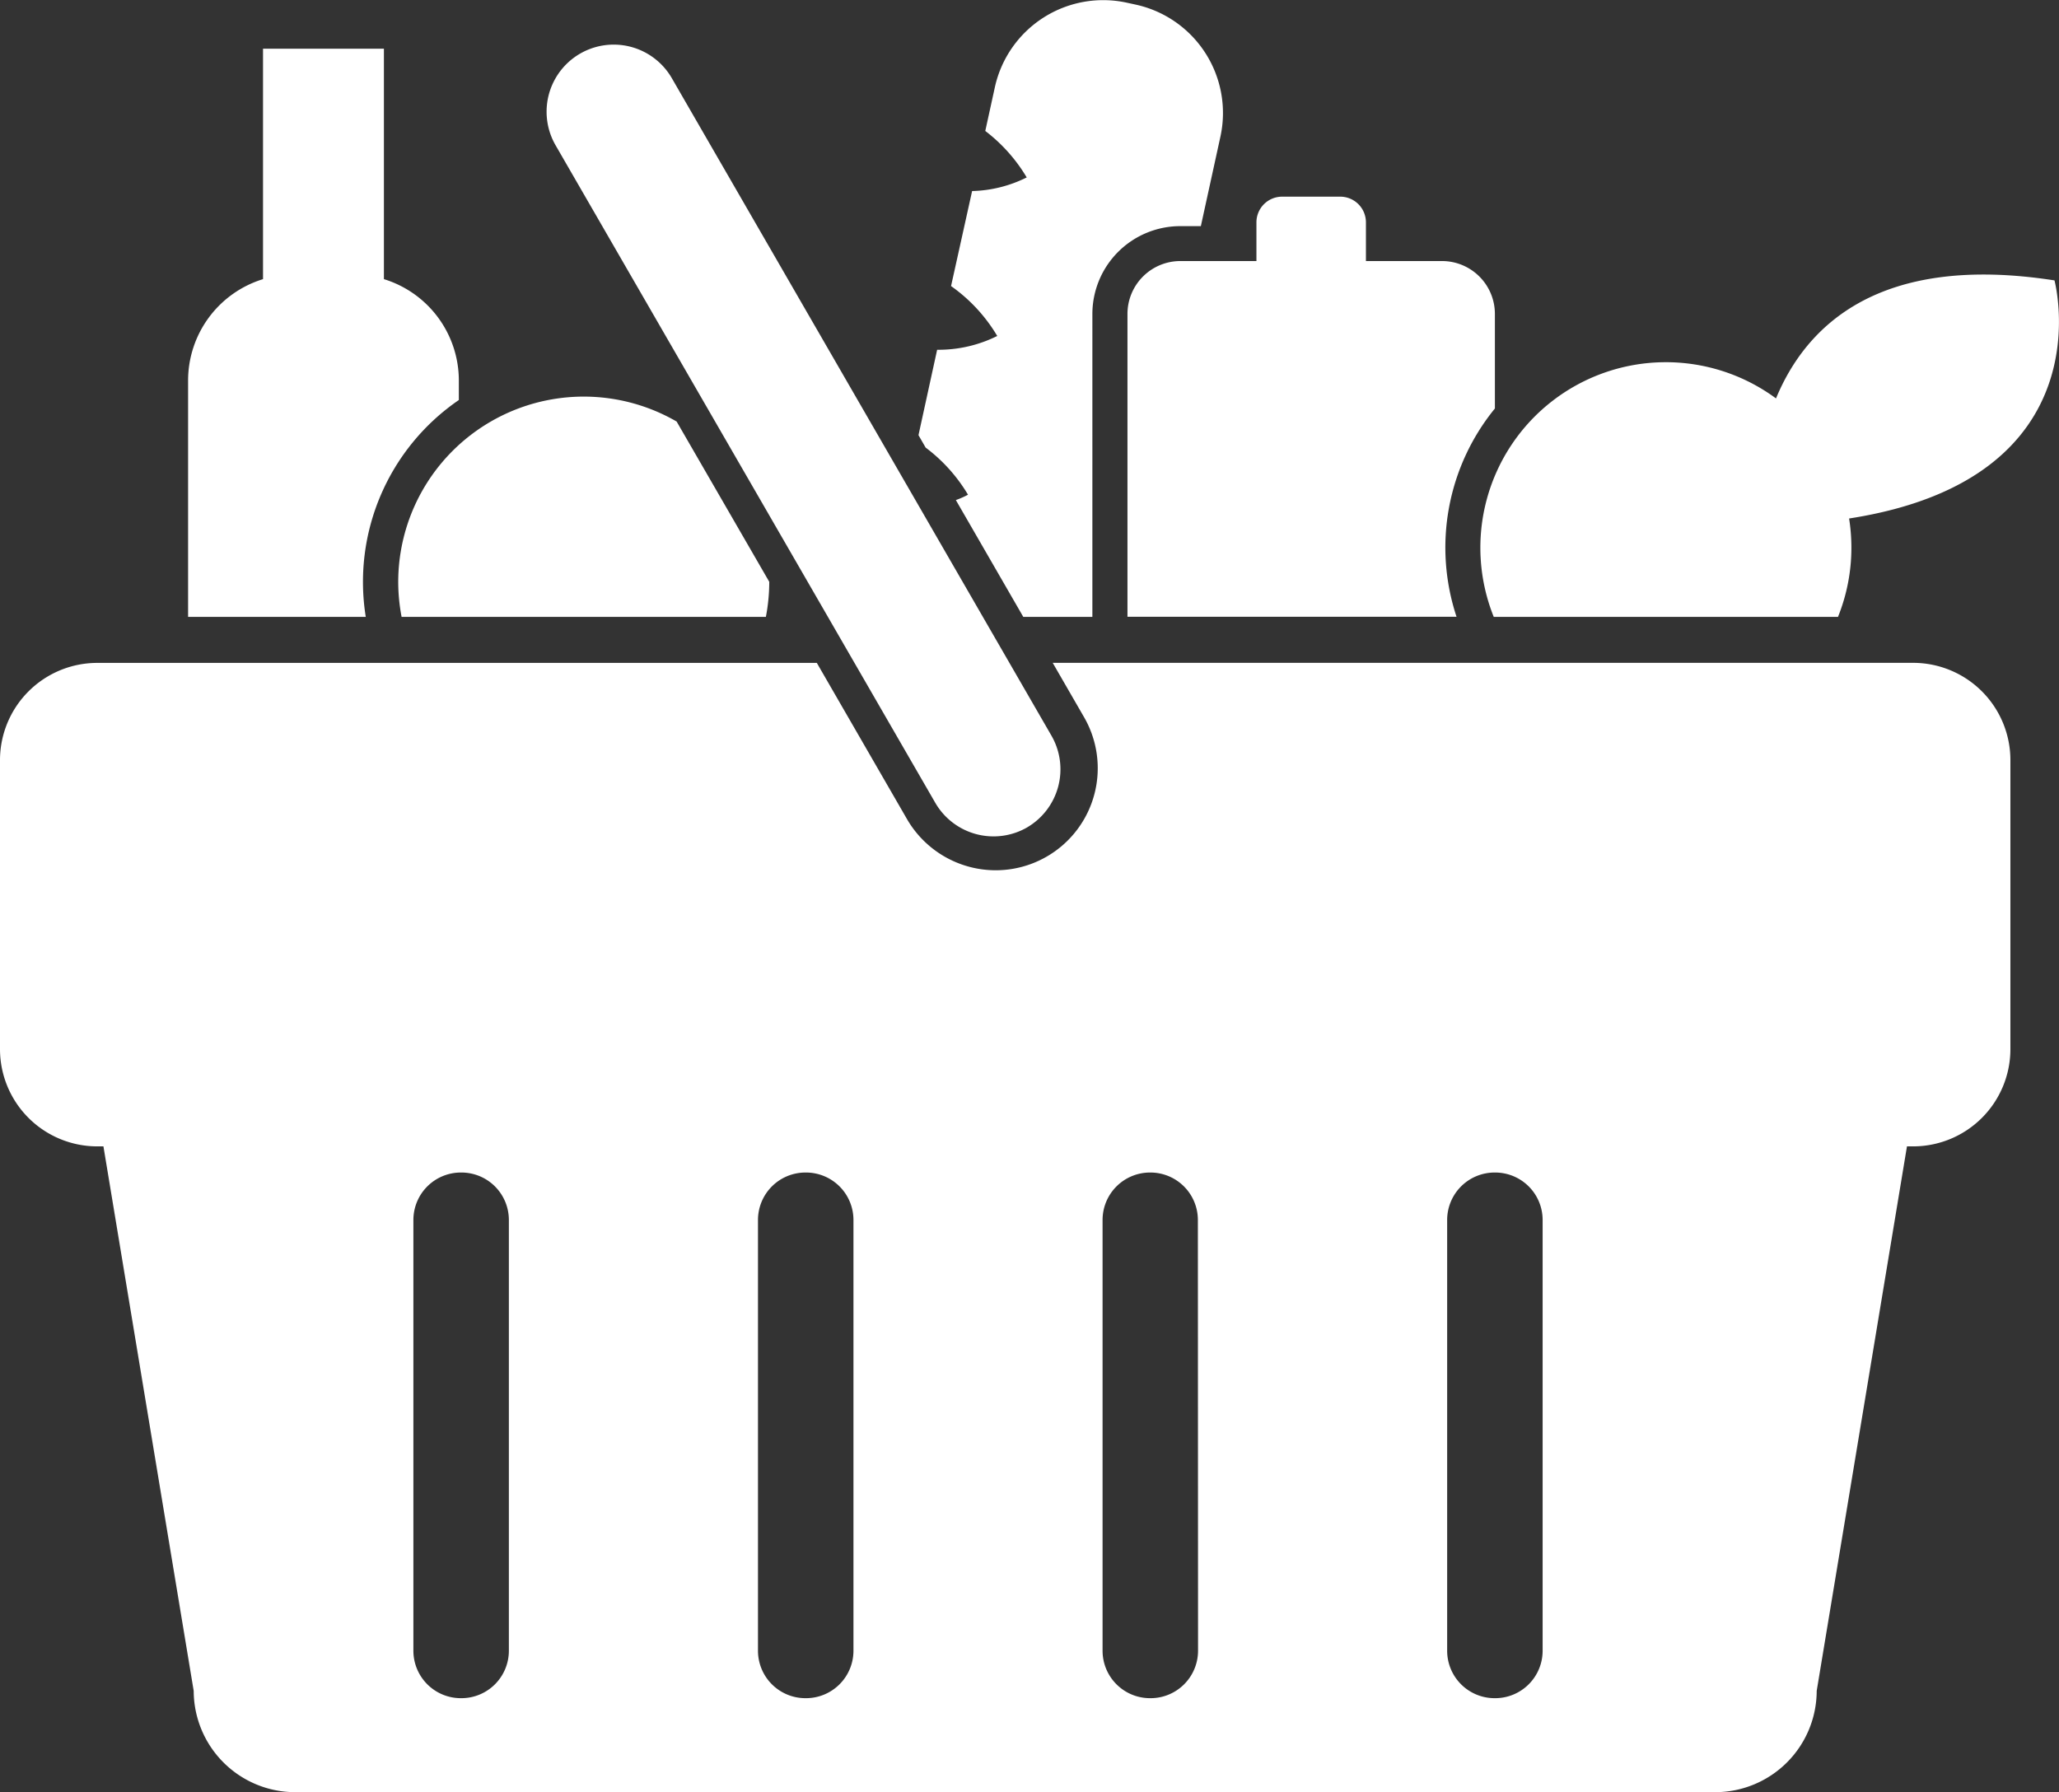 <svg id="Group_1453" data-name="Group 1453" xmlns="http://www.w3.org/2000/svg" xmlns:xlink="http://www.w3.org/1999/xlink" width="35.971" height="31.311" viewBox="0 0 35.971 31.311">
  <rect x="0" y="0" width="35.971" height="31.311" fill="#333333" stroke="none"/>
  <defs>
    <clipPath id="clip-path">
      <rect id="Rectangle_666" data-name="Rectangle 666" width="35.971" height="31.311" transform="translate(0 0)" fill="#fff"/>
    </clipPath>
  </defs>
  <g id="Group_1349" data-name="Group 1349" transform="translate(0 0)" clip-path="url(#clip-path)">
    <path id="Path_835" data-name="Path 835" d="M325.442,39.581h0a1.176,1.176,0,0,1-1.6-.429l-6.635-11.491a1.172,1.172,0,0,1,2.031-1.172l6.634,11.491a1.176,1.176,0,0,1-.429,1.6" transform="translate(-307.501 -25.123)" fill="#fff"/>
    <path id="Path_836" data-name="Path 836" d="M112.3,38.189a3.852,3.852,0,0,1,1.626-3.789v-.346a1.854,1.854,0,0,0-1.309-1.766V28.262h-2.112v4.026a1.854,1.854,0,0,0-1.309,1.766v4.135Z" transform="translate(-105.91 -27.411)" fill="#fff"/>
    <path id="Path_837" data-name="Path 837" d="M864.925,165.248a3.231,3.231,0,0,0,.234-1.209,3.274,3.274,0,0,0-.04-.51c4.513-.7,3.588-4.16,3.588-4.16-3.058-.475-4.337.787-4.865,2.062a3.241,3.241,0,0,0-4.931,3.817Z" transform="translate(-832.815 -154.47)" fill="#fff"/>
    <path id="Path_838" data-name="Path 838" d="M659.713,121.5a3.843,3.843,0,0,1,.67-3.639v-1.654a.924.924,0,0,0-.922-.922H658.13v-.677a.449.449,0,0,0-.448-.448h-1.017a.449.449,0,0,0-.448.448v.677h-1.331a.924.924,0,0,0-.922.922V121.5Z" transform="translate(-634.267 -110.724)" fill="#fff"/>
    <path id="Path_839" data-name="Path 839" d="M533.588,8.646a1.506,1.506,0,0,1-.211.093l1.178,2.041h1.207V5.487A1.536,1.536,0,0,1,537.3,3.953h.357L538,2.384a1.938,1.938,0,0,0-1.475-2.3l-.166-.036a1.938,1.938,0,0,0-2.3,1.475l-.168.767a2.864,2.864,0,0,1,.724.812,2.258,2.258,0,0,1-.954.238L533.293,5a2.846,2.846,0,0,1,.807.872,2.3,2.3,0,0,1-1.05.241l-.326,1.492.125.217a2.855,2.855,0,0,1,.74.823" transform="translate(-516.678 -0.002)" fill="#fff"/>
    <path id="Path_840" data-name="Path 840" d="M237.388,233.757a3.253,3.253,0,0,0,.059-.613v0l-1.618-2.8a3.241,3.241,0,0,0-4.864,2.8,3.259,3.259,0,0,0,.059.613Z" transform="translate(-224.008 -222.979)" fill="#fff"/>
    <path id="Path_841" data-name="Path 841" d="M33.432,384.518H18.391l.547.948a1.783,1.783,0,0,1-1.542,2.676,1.792,1.792,0,0,1-1.549-.891l-1.577-2.732H1.691A1.7,1.7,0,0,0,0,386.209v5.066a1.7,1.7,0,0,0,1.691,1.691h.116l1.577,9.514a1.774,1.774,0,0,0,1.769,1.769H29.969a1.774,1.774,0,0,0,1.769-1.769l1.577-9.514h.116a1.7,1.7,0,0,0,1.691-1.691v-5.066a1.7,1.7,0,0,0-1.691-1.691M8.89,401.78a.829.829,0,0,1-.827.827H8.049a.829.829,0,0,1-.827-.827v-7.53a.829.829,0,0,1,.827-.827h.014a.829.829,0,0,1,.827.827Zm6.02,0a.829.829,0,0,1-.827.827h-.014a.829.829,0,0,1-.827-.827v-7.53a.829.829,0,0,1,.827-.827h.014a.829.829,0,0,1,.827.827Zm6.02,0a.829.829,0,0,1-.827.827h-.014a.829.829,0,0,1-.827-.827v-7.53a.829.829,0,0,1,.827-.827H20.1a.829.829,0,0,1,.827.827Zm6.02,0a.829.829,0,0,1-.827.827h-.014a.829.829,0,0,1-.827-.827v-7.53a.829.829,0,0,1,.827-.827h.014a.829.829,0,0,1,.827.827Z" transform="translate(0 -372.937)" fill="#fff"/>
  </g>
</svg>
